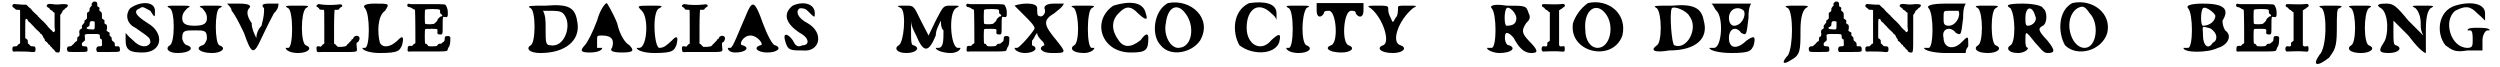 <?xml version='1.0' encoding='utf-8'?>
<svg xmlns="http://www.w3.org/2000/svg" xmlns:xlink="http://www.w3.org/1999/xlink" width="482px" height="13px" viewBox="0 0 4827 131" version="1.1">
<defs>
<path id="gl4611" d="M 10 9 C 8 10 9 15 12 15 C 12 15 13 16 14 17 C 16 19 16 19 19 19 C 22 19 23 19 24 20 C 24 21 24 29 24 52 C 24 63 24 73 24 84 C 24 85 23 85 22 85 C 21 86 19 88 19 88 C 18 90 17 90 15 90 C 10 90 9 91 9 95 C 9 100 10 101 16 100 C 23 100 41 100 46 101 C 53 102 54 100 54 96 C 54 91 53 90 49 90 C 46 90 45 90 43 88 C 42 87 41 85 40 85 C 39 85 39 84 39 81 C 39 78 39 78 37 76 C 36 75 35 75 34 74 C 34 68 34 62 34 57 C 34 39 34 39 35 37 C 36 36 38 37 39 39 C 39 40 40 42 42 43 C 43 44 45 45 45 46 C 47 48 48 49 51 52 C 52 54 54 55 54 55 C 54 56 55 57 55 57 C 56 57 57 58 58 59 C 58 60 60 61 60 61 C 61 62 62 63 63 64 C 63 65 64 66 66 67 C 67 67 67 69 68 70 C 69 72 69 73 70 74 C 71 75 72 76 72 78 C 72 79 73 80 75 81 C 75 81 77 83 78 84 C 78 85 79 86 79 86 C 80 86 81 87 82 88 C 82 89 83 90 84 91 C 85 91 86 93 87 94 C 87 94 88 96 89 96 C 90 96 90 97 91 98 C 92 100 93 102 97 102 C 102 102 102 104 102 65 C 102 53 102 42 102 30 C 102 29 102 28 103 28 C 104 27 105 24 106 23 C 106 21 108 20 109 19 C 109 19 111 18 111 17 C 112 16 113 15 114 15 C 116 13 117 12 117 10 C 115 8 114 8 105 8 C 100 9 92 9 87 8 C 79 7 77 8 76 10 C 75 12 76 13 79 15 C 80 15 81 16 81 16 C 81 18 82 18 83 19 C 84 19 85 21 87 21 C 87 22 88 24 90 24 C 90 24 91 25 91 25 C 91 28 91 32 91 36 C 91 41 91 49 91 52 C 92 58 92 60 91 61 C 90 63 88 63 87 61 C 87 60 85 59 84 58 C 82 56 82 56 79 53 C 78 51 68 40 66 39 C 66 39 64 37 64 37 C 63 36 62 35 61 34 C 61 34 60 33 58 31 C 58 30 57 30 57 29 C 56 29 55 28 54 27 C 54 26 52 25 52 25 C 51 24 50 23 49 22 C 48 21 46 19 45 17 C 43 16 39 12 37 10 C 37 9 36 9 28 9 C 24 9 18 8 15 8 C 12 7 11 8 10 9 z" fill="black"/><!-- width=123 height=108 -->
<path id="gl4612" d="M 51 3 C 49 4 49 5 49 7 C 50 9 49 9 48 10 C 47 12 46 12 46 13 C 45 13 45 15 45 16 C 45 19 45 20 43 21 C 42 22 41 22 40 23 C 40 25 40 27 40 28 C 40 30 40 32 40 34 C 39 34 39 35 38 36 C 36 37 35 37 35 40 C 35 42 35 43 34 43 C 30 48 30 47 30 50 C 31 52 30 53 29 54 C 25 56 25 57 25 61 C 26 66 25 68 24 69 C 22 69 21 70 21 74 C 21 76 21 77 20 78 C 19 78 18 79 17 80 C 16 81 15 82 15 82 C 15 83 13 84 12 85 C 9 88 9 88 6 88 C 1 88 0 93 2 97 C 3 99 3 99 21 99 C 42 99 41 99 41 94 C 41 89 40 88 36 88 C 31 88 30 87 30 84 C 30 81 31 81 33 79 C 34 78 35 78 36 76 C 36 75 36 73 36 72 C 35 64 34 64 50 64 C 65 64 65 64 65 69 C 65 72 65 72 67 74 C 68 74 69 75 69 75 C 69 77 69 79 69 81 C 70 87 69 88 64 88 C 60 88 59 89 58 93 C 58 96 59 98 60 99 C 60 99 70 99 81 99 C 105 99 104 99 104 94 C 104 89 102 87 98 88 C 94 88 94 88 94 84 C 94 81 93 80 90 78 C 88 76 88 76 88 74 C 88 72 88 71 87 70 C 84 67 83 67 84 64 C 84 61 84 61 81 60 C 80 59 79 58 78 58 C 78 56 79 54 79 52 C 79 47 78 45 76 45 C 75 45 73 43 74 40 C 74 37 74 37 72 36 C 70 35 70 34 69 34 C 69 32 69 30 69 28 C 69 23 69 23 66 20 C 64 19 64 19 64 16 C 65 13 64 12 61 11 C 60 10 60 10 60 7 C 60 3 59 1 55 1 C 52 1 51 2 51 3 M 55 40 C 55 42 55 42 55 48 C 55 55 55 56 47 55 C 39 55 37 52 42 50 C 44 49 45 48 45 46 C 45 41 46 39 50 39 C 52 39 54 40 55 40 z" fill="black"/><!-- width=111 height=123 -->
<path id="gl4613" d="M 9 14 C 0 24 0 43 19 52 C 48 72 48 72 48 81 C 43 91 28 91 14 76 C 9 72 4 67 0 62 C 0 67 0 72 0 76 C 0 96 9 100 33 100 C 72 100 76 62 43 43 C 19 28 14 19 28 14 C 33 9 38 14 48 19 C 57 33 57 33 57 19 C 57 0 28 0 9 14 z" fill="black"/><!-- width=72 height=105 -->
<path id="gl4614" d="M 9 9 C 19 14 19 76 9 81 C 0 86 4 96 24 96 C 48 96 57 86 43 81 C 38 81 33 72 33 67 C 33 52 38 52 57 52 C 76 52 81 52 81 67 C 81 72 76 81 72 81 C 57 86 67 96 91 96 C 110 96 120 86 105 81 C 96 76 96 14 105 9 C 115 4 110 4 91 4 C 67 4 62 4 72 9 C 76 14 81 19 81 28 C 81 38 76 43 57 43 C 38 43 33 38 33 28 C 33 19 38 14 43 9 C 52 4 48 4 24 4 C 4 4 0 4 9 9 z" fill="black"/><!-- width=120 height=100 -->
<path id="gl4615" d="M 9 14 C 14 19 24 38 33 57 C 48 100 52 100 67 67 C 76 48 86 28 91 19 C 96 14 100 9 100 0 C 96 0 91 0 81 0 C 67 0 67 4 72 9 C 72 19 72 24 67 43 C 62 48 57 57 57 67 C 52 57 48 48 48 38 C 38 24 38 14 43 9 C 48 4 43 0 24 0 C 14 0 9 0 0 0 C 4 4 9 9 9 14 z" fill="black"/><!-- width=110 height=100 -->
<path id="gl4616" d="M 9 9 C 19 14 19 86 9 86 C 4 86 4 86 4 86 C 4 91 14 96 28 96 C 48 96 57 86 43 81 C 33 76 33 19 43 9 C 52 4 48 4 28 4 C 4 4 0 4 9 9 z" fill="black"/><!-- width=57 height=100 -->
<path id="gl4617" d="M 25 2 C 22 3 22 6 25 7 C 27 8 28 9 28 10 C 29 12 31 12 34 12 C 35 12 36 12 37 12 C 38 13 38 13 38 45 C 38 56 38 67 38 78 C 37 78 37 78 36 79 C 35 79 34 81 33 82 C 31 84 31 84 28 83 C 24 82 22 84 23 89 C 23 94 24 95 33 94 C 36 94 52 94 69 94 C 105 94 102 95 101 84 C 100 76 101 75 103 75 C 106 73 108 66 105 64 C 102 61 96 63 95 66 C 94 67 94 69 93 69 C 92 69 91 70 91 70 C 91 71 90 73 88 74 C 87 75 85 78 83 79 C 82 81 81 82 79 83 C 77 83 74 84 72 84 C 69 84 67 84 64 84 C 63 83 63 82 62 82 C 61 81 60 79 59 79 C 58 78 58 78 57 78 C 57 67 57 56 57 45 C 57 22 58 13 58 12 C 58 12 60 12 62 12 C 66 12 66 12 67 10 C 68 9 70 7 70 7 C 72 7 73 5 73 4 C 72 1 70 1 63 2 C 53 3 38 3 28 1 C 27 1 25 1 25 2 z" fill="black"/><!-- width=112 height=111 -->
<path id="gl4618" d="M 9 9 C 19 19 19 86 9 86 C 4 86 4 86 4 86 C 4 91 19 96 38 96 C 76 96 76 91 81 81 C 86 62 81 62 72 72 C 57 86 43 86 38 76 C 33 57 33 24 48 14 C 57 0 57 0 28 0 C 9 0 4 4 9 9 z" fill="black"/><!-- width=91 height=100 -->
<path id="gl4619" d="M 9 4 C 7 7 9 10 13 10 C 15 10 16 12 18 12 C 18 13 20 14 21 14 C 22 14 23 15 23 15 C 24 16 24 72 24 79 C 24 80 23 81 22 81 C 21 82 19 83 19 84 C 17 85 17 86 15 85 C 10 85 9 86 9 91 C 8 96 10 97 15 96 C 18 96 34 96 52 96 C 88 96 86 96 87 91 C 88 90 88 88 89 87 C 91 85 92 79 92 69 C 91 67 90 66 87 66 C 82 66 81 67 81 71 C 81 74 81 75 79 77 C 78 78 76 79 75 80 C 75 81 74 81 72 81 C 69 81 69 81 66 85 C 66 85 64 86 58 86 C 49 86 49 86 48 84 C 46 82 46 81 45 81 C 45 81 44 81 43 81 C 42 79 42 54 43 53 C 45 52 43 52 56 52 C 67 52 67 52 67 57 C 66 61 67 63 72 63 C 77 63 77 63 77 46 C 77 28 77 28 81 29 C 87 30 87 28 87 21 C 87 15 86 12 84 8 C 82 4 84 4 51 4 C 34 4 18 4 15 4 C 11 3 10 3 9 4 M 71 15 C 72 15 72 17 72 19 C 72 22 72 22 75 24 C 77 26 77 28 73 28 C 72 29 69 31 67 34 C 67 36 66 37 64 39 C 63 40 61 41 61 42 C 60 43 45 44 43 42 C 42 41 42 16 43 15 C 45 13 70 13 71 15 z" fill="black"/><!-- width=99 height=103 -->
<path id="gl4620" d="M 9 9 C 19 14 19 76 9 81 C 0 86 4 96 28 96 C 76 96 105 72 100 38 C 96 9 86 0 38 4 C 9 4 0 4 9 9 M 72 19 C 91 38 76 86 48 81 C 38 81 38 76 38 48 C 38 33 38 24 33 14 C 38 14 43 14 48 14 C 57 14 67 14 72 19 z" fill="black"/><!-- width=110 height=100 -->
<path id="gl4621" d="M 33 38 C 24 62 14 81 9 86 C 0 96 0 100 19 100 C 33 100 43 96 43 91 C 43 91 38 91 33 91 C 33 91 33 81 33 76 C 33 67 33 67 43 67 C 62 67 67 76 62 91 C 57 96 62 100 81 100 C 105 100 105 96 96 86 C 86 81 76 62 72 43 C 62 19 52 4 52 4 C 48 4 38 19 33 38 z" fill="black"/><!-- width=110 height=105 -->
<path id="gl4622" d="M 14 14 C 28 28 24 86 9 86 C 4 86 4 86 4 86 C 4 91 19 96 38 96 C 76 96 76 91 81 81 C 86 62 81 62 72 72 C 62 81 57 86 48 86 C 38 86 33 14 48 9 C 57 4 52 4 33 4 C 4 4 4 4 14 14 z" fill="black"/><!-- width=91 height=100 -->
<path id="gl4617" d="M 25 2 C 22 3 22 6 25 7 C 27 8 28 9 28 10 C 29 12 31 12 34 12 C 35 12 36 12 37 12 C 38 13 38 13 38 45 C 38 56 38 67 38 78 C 37 78 37 78 36 79 C 35 79 34 81 33 82 C 31 84 31 84 28 83 C 24 82 22 84 23 89 C 23 94 24 95 33 94 C 36 94 52 94 69 94 C 105 94 102 95 101 84 C 100 76 101 75 103 75 C 106 73 108 66 105 64 C 102 61 96 63 95 66 C 94 67 94 69 93 69 C 92 69 91 70 91 70 C 91 71 90 73 88 74 C 87 75 85 78 83 79 C 82 81 81 82 79 83 C 77 83 74 84 72 84 C 69 84 67 84 64 84 C 63 83 63 82 62 82 C 61 81 60 79 59 79 C 58 78 58 78 57 78 C 57 67 57 56 57 45 C 57 22 58 13 58 12 C 58 12 60 12 62 12 C 66 12 66 12 67 10 C 68 9 70 7 70 7 C 72 7 73 5 73 4 C 72 1 70 1 63 2 C 53 3 38 3 28 1 C 27 1 25 1 25 2 z" fill="black"/><!-- width=112 height=111 -->
<path id="gl4623" d="M 43 19 C 24 62 14 91 9 91 C 4 91 4 91 4 91 C 4 96 9 100 19 100 C 38 100 48 91 33 86 C 24 86 33 67 48 67 C 62 67 76 86 67 86 C 52 91 62 100 81 100 C 100 100 110 91 96 86 C 91 86 81 67 72 43 C 57 0 52 0 43 19 z" fill="black"/><!-- width=110 height=105 -->
<path id="gl4624" d="M 19 9 C 0 24 4 43 33 62 C 52 72 52 86 38 86 C 28 91 24 86 19 76 C 9 62 0 62 4 76 C 9 96 14 96 38 96 C 72 100 81 62 48 43 C 28 33 24 19 33 14 C 38 14 43 14 48 19 C 62 33 62 33 62 24 C 62 4 38 0 19 9 z" fill="black"/><!-- width=76 height=105 -->
<path id="gl4625" d="M 14 9 C 24 19 19 76 9 81 C 0 86 4 96 24 96 C 43 96 52 86 38 81 C 33 81 33 72 33 57 C 33 48 33 43 33 33 C 33 43 38 52 43 62 C 57 96 67 96 81 62 C 81 52 86 43 91 33 C 91 38 91 48 96 52 C 96 72 96 86 86 86 C 86 86 81 86 81 86 C 81 91 96 96 110 96 C 120 96 129 91 129 86 C 129 86 129 86 124 86 C 110 86 105 19 120 9 C 129 4 129 4 110 4 C 96 4 96 4 81 33 C 76 43 72 52 67 62 C 62 52 57 43 52 33 C 38 4 38 4 24 4 C 4 4 4 4 14 9 z" fill="black"/><!-- width=139 height=100 -->
<path id="gl4619" d="M 9 4 C 7 7 9 10 13 10 C 15 10 16 12 18 12 C 18 13 20 14 21 14 C 22 14 23 15 23 15 C 24 16 24 72 24 79 C 24 80 23 81 22 81 C 21 82 19 83 19 84 C 17 85 17 86 15 85 C 10 85 9 86 9 91 C 8 96 10 97 15 96 C 18 96 34 96 52 96 C 88 96 86 96 87 91 C 88 90 88 88 89 87 C 91 85 92 79 92 69 C 91 67 90 66 87 66 C 82 66 81 67 81 71 C 81 74 81 75 79 77 C 78 78 76 79 75 80 C 75 81 74 81 72 81 C 69 81 69 81 66 85 C 66 85 64 86 58 86 C 49 86 49 86 48 84 C 46 82 46 81 45 81 C 45 81 44 81 43 81 C 42 79 42 54 43 53 C 45 52 43 52 56 52 C 67 52 67 52 67 57 C 66 61 67 63 72 63 C 77 63 77 63 77 46 C 77 28 77 28 81 29 C 87 30 87 28 87 21 C 87 15 86 12 84 8 C 82 4 84 4 51 4 C 34 4 18 4 15 4 C 11 3 10 3 9 4 M 71 15 C 72 15 72 17 72 19 C 72 22 72 22 75 24 C 77 26 77 28 73 28 C 72 29 69 31 67 34 C 67 36 66 37 64 39 C 63 40 61 41 61 42 C 60 43 45 44 43 42 C 42 41 42 16 43 15 C 45 13 70 13 71 15 z" fill="black"/><!-- width=99 height=103 -->
<path id="gl4626" d="M 4 4 C 4 4 14 14 24 24 C 33 33 43 43 43 48 C 43 52 14 86 9 86 C 4 86 4 86 4 86 C 4 91 14 96 24 96 C 43 96 52 86 38 81 C 38 81 38 76 38 72 C 43 67 43 62 48 57 C 48 62 52 67 57 72 C 62 76 62 81 62 81 C 48 86 57 96 76 96 C 105 96 105 96 86 72 C 62 43 57 33 81 19 C 86 14 96 9 100 0 C 96 0 86 0 81 0 C 67 0 62 4 62 9 C 67 19 57 28 52 24 C 48 24 48 19 48 9 C 48 4 43 0 28 0 C 14 0 4 4 4 4 z" fill="black"/><!-- width=110 height=100 -->
<path id="gl4627" d="M 9 9 C 19 24 19 76 9 81 C 0 86 4 96 28 96 C 38 96 48 91 48 86 C 48 86 48 86 43 86 C 33 86 33 14 43 9 C 52 4 48 4 28 4 C 0 4 0 4 9 9 z" fill="black"/><!-- width=57 height=100 -->
<path id="gl4628" d="M 28 9 C -15 38 4 100 62 100 C 91 100 96 96 96 72 C 96 62 91 62 81 76 C 62 91 48 91 38 76 C 24 57 24 38 38 24 C 52 9 62 9 76 24 C 91 38 96 38 91 24 C 86 0 57 0 28 9 z" fill="black"/><!-- width=100 height=105 -->
<path id="gl4629" d="M 28 4 C 0 19 -5 67 14 86 C 33 110 76 100 91 76 C 115 33 72 -5 28 4 M 62 24 C 81 48 76 91 48 91 C 33 91 19 67 24 43 C 28 9 48 4 62 24 z" fill="black"/><!-- width=105 height=105 -->
<path id="gl4630" d="M 33 4 C 0 19 0 62 14 86 C 38 105 81 105 91 81 C 96 62 91 62 76 76 C 57 100 28 86 28 52 C 28 14 52 0 76 24 C 81 28 86 33 86 38 C 86 33 86 28 86 24 C 86 4 62 0 33 4 z" fill="black"/><!-- width=100 height=105 -->
<path id="gl4631" d="M 9 9 C 19 14 19 86 9 86 C 4 86 4 86 4 86 C 4 91 14 96 28 96 C 48 96 57 86 43 81 C 33 76 33 24 43 9 C 52 4 52 4 24 4 C 4 4 0 4 9 9 z" fill="black"/><!-- width=57 height=100 -->
<path id="gl4632" d="M 0 19 C 0 33 9 33 14 24 C 14 19 19 19 24 19 C 38 19 43 81 28 86 C 14 91 24 100 48 100 C 67 100 76 91 62 86 C 48 81 52 19 67 19 C 72 19 76 19 76 24 C 81 33 91 33 91 19 C 91 14 91 9 91 4 C 76 4 62 4 48 4 C 28 4 14 4 0 4 C 0 9 0 14 0 19 z" fill="black"/><!-- width=96 height=105 -->
<path id="gl4633" d="M 9 9 C 33 28 48 76 33 81 C 19 86 28 96 52 96 C 72 96 81 86 67 81 C 48 76 62 33 91 9 C 100 4 100 4 81 4 C 62 4 62 4 62 9 C 62 14 62 24 57 28 C 52 38 52 38 48 28 C 43 19 43 14 43 9 C 43 4 38 4 24 4 C 4 4 0 4 9 9 z" fill="black"/><!-- width=105 height=100 -->
<path id="gl4634" d="M 9 9 C 19 19 19 86 9 86 C 4 86 0 86 0 86 C 0 91 14 96 24 96 C 48 96 57 86 43 81 C 33 81 33 57 38 57 C 43 57 48 62 52 67 C 62 86 72 96 86 96 C 100 96 100 91 81 72 C 67 57 67 52 76 38 C 81 33 86 28 81 19 C 76 4 76 4 38 4 C 14 0 4 4 9 9 M 57 28 C 57 38 52 43 38 43 C 33 43 33 14 38 9 C 43 4 57 19 57 28 z" fill="black"/><!-- width=105 height=100 -->
<path id="gl4635" d="M 5 4 C 3 6 3 9 6 10 C 7 10 9 12 9 12 C 9 13 10 14 12 15 C 12 15 13 16 14 16 C 15 17 16 18 17 19 C 18 19 19 20 19 20 C 19 21 19 74 19 75 C 19 75 18 76 18 76 C 15 78 14 78 14 81 C 15 85 13 87 9 86 C 5 85 3 87 3 91 C 3 95 5 97 8 96 C 14 96 32 95 39 96 C 48 97 48 96 48 91 C 48 86 48 85 43 86 C 39 87 37 85 37 83 C 37 82 37 67 37 49 C 37 37 37 27 37 16 C 39 15 39 15 40 14 C 42 13 43 13 43 12 C 43 12 44 11 46 10 C 48 9 49 7 48 6 C 48 4 46 3 40 4 C 34 5 12 4 8 4 C 7 4 6 4 5 4 z" fill="black"/><!-- width=55 height=103 -->
<path id="gl4636" d="M 33 4 C 19 14 9 28 4 43 C -5 100 81 120 100 67 C 110 24 72 -5 33 4 M 67 24 C 86 48 76 91 52 91 C 38 91 28 76 28 57 C 24 19 48 0 67 24 z" fill="black"/><!-- width=110 height=105 -->
<path id="gl4637" d="M 9 9 C 19 19 19 76 9 81 C -5 91 4 96 33 91 C 86 91 110 67 100 33 C 96 9 81 0 38 4 C 4 4 0 4 9 9 M 72 24 C 91 48 67 91 43 81 C 38 81 33 19 38 9 C 43 4 67 14 72 24 z" fill="black"/><!-- width=110 height=100 -->
<path id="gl4638" d="M 14 14 C 28 28 24 86 9 86 C 4 86 0 86 0 86 C 0 91 19 96 43 96 C 81 96 81 91 86 81 C 91 62 86 62 72 72 C 52 91 38 86 38 67 C 38 48 52 43 62 57 C 72 62 72 62 76 28 C 76 19 76 9 81 0 C 67 0 57 0 43 0 C 28 0 19 0 4 0 C 9 4 9 9 14 14 M 67 14 C 72 24 62 43 48 43 C 43 43 38 38 38 28 C 38 9 57 4 67 14 z" fill="black"/><!-- width=96 height=100 -->
<path id="gl4639" d="M 14 9 C 24 19 24 81 14 100 C 0 115 4 120 19 110 C 38 100 38 91 38 52 C 38 24 43 14 48 9 C 57 4 52 4 33 4 C 9 4 4 4 14 9 z" fill="black"/><!-- width=62 height=124 -->
<path id="gl4612" d="M 51 3 C 49 4 49 5 49 7 C 50 9 49 9 48 10 C 47 12 46 12 46 13 C 45 13 45 15 45 16 C 45 19 45 20 43 21 C 42 22 41 22 40 23 C 40 25 40 27 40 28 C 40 30 40 32 40 34 C 39 34 39 35 38 36 C 36 37 35 37 35 40 C 35 42 35 43 34 43 C 30 48 30 47 30 50 C 31 52 30 53 29 54 C 25 56 25 57 25 61 C 26 66 25 68 24 69 C 22 69 21 70 21 74 C 21 76 21 77 20 78 C 19 78 18 79 17 80 C 16 81 15 82 15 82 C 15 83 13 84 12 85 C 9 88 9 88 6 88 C 1 88 0 93 2 97 C 3 99 3 99 21 99 C 42 99 41 99 41 94 C 41 89 40 88 36 88 C 31 88 30 87 30 84 C 30 81 31 81 33 79 C 34 78 35 78 36 76 C 36 75 36 73 36 72 C 35 64 34 64 50 64 C 65 64 65 64 65 69 C 65 72 65 72 67 74 C 68 74 69 75 69 75 C 69 77 69 79 69 81 C 70 87 69 88 64 88 C 60 88 59 89 58 93 C 58 96 59 98 60 99 C 60 99 70 99 81 99 C 105 99 104 99 104 94 C 104 89 102 87 98 88 C 94 88 94 88 94 84 C 94 81 93 80 90 78 C 88 76 88 76 88 74 C 88 72 88 71 87 70 C 84 67 83 67 84 64 C 84 61 84 61 81 60 C 80 59 79 58 78 58 C 78 56 79 54 79 52 C 79 47 78 45 76 45 C 75 45 73 43 74 40 C 74 37 74 37 72 36 C 70 35 70 34 69 34 C 69 32 69 30 69 28 C 69 23 69 23 66 20 C 64 19 64 19 64 16 C 65 13 64 12 61 11 C 60 10 60 10 60 7 C 60 3 59 1 55 1 C 52 1 51 2 51 3 M 55 40 C 55 42 55 42 55 48 C 55 55 55 56 47 55 C 39 55 37 52 42 50 C 44 49 45 48 45 46 C 45 41 46 39 50 39 C 52 39 54 40 55 40 z" fill="black"/><!-- width=111 height=123 -->
<path id="gl4611" d="M 10 9 C 8 10 9 15 12 15 C 12 15 13 16 14 17 C 16 19 16 19 19 19 C 22 19 23 19 24 20 C 24 21 24 29 24 52 C 24 63 24 73 24 84 C 24 85 23 85 22 85 C 21 86 19 88 19 88 C 18 90 17 90 15 90 C 10 90 9 91 9 95 C 9 100 10 101 16 100 C 23 100 41 100 46 101 C 53 102 54 100 54 96 C 54 91 53 90 49 90 C 46 90 45 90 43 88 C 42 87 41 85 40 85 C 39 85 39 84 39 81 C 39 78 39 78 37 76 C 36 75 35 75 34 74 C 34 68 34 62 34 57 C 34 39 34 39 35 37 C 36 36 38 37 39 39 C 39 40 40 42 42 43 C 43 44 45 45 45 46 C 47 48 48 49 51 52 C 52 54 54 55 54 55 C 54 56 55 57 55 57 C 56 57 57 58 58 59 C 58 60 60 61 60 61 C 61 62 62 63 63 64 C 63 65 64 66 66 67 C 67 67 67 69 68 70 C 69 72 69 73 70 74 C 71 75 72 76 72 78 C 72 79 73 80 75 81 C 75 81 77 83 78 84 C 78 85 79 86 79 86 C 80 86 81 87 82 88 C 82 89 83 90 84 91 C 85 91 86 93 87 94 C 87 94 88 96 89 96 C 90 96 90 97 91 98 C 92 100 93 102 97 102 C 102 102 102 104 102 65 C 102 53 102 42 102 30 C 102 29 102 28 103 28 C 104 27 105 24 106 23 C 106 21 108 20 109 19 C 109 19 111 18 111 17 C 112 16 113 15 114 15 C 116 13 117 12 117 10 C 115 8 114 8 105 8 C 100 9 92 9 87 8 C 79 7 77 8 76 10 C 75 12 76 13 79 15 C 80 15 81 16 81 16 C 81 18 82 18 83 19 C 84 19 85 21 87 21 C 87 22 88 24 90 24 C 90 24 91 25 91 25 C 91 28 91 32 91 36 C 91 41 91 49 91 52 C 92 58 92 60 91 61 C 90 63 88 63 87 61 C 87 60 85 59 84 58 C 82 56 82 56 79 53 C 78 51 68 40 66 39 C 66 39 64 37 64 37 C 63 36 62 35 61 34 C 61 34 60 33 58 31 C 58 30 57 30 57 29 C 56 29 55 28 54 27 C 54 26 52 25 52 25 C 51 24 50 23 49 22 C 48 21 46 19 45 17 C 43 16 39 12 37 10 C 37 9 36 9 28 9 C 24 9 18 8 15 8 C 12 7 11 8 10 9 z" fill="black"/><!-- width=123 height=108 -->
<path id="gl4640" d="M 9 9 C 19 19 19 86 9 86 C 4 86 0 86 0 86 C 0 91 19 96 43 96 C 57 96 67 96 81 96 C 81 86 86 86 86 81 C 86 62 86 62 72 76 C 57 91 38 86 38 67 C 33 48 52 43 62 57 C 72 62 72 62 76 28 C 76 19 76 9 81 0 C 67 0 52 0 43 0 C 14 0 4 4 9 9 M 67 14 C 72 24 62 43 48 43 C 38 43 38 38 38 28 C 38 14 38 14 48 14 C 57 14 67 14 67 14 z" fill="black"/><!-- width=96 height=100 -->
<path id="gl4641" d="M 9 9 C 19 19 19 76 9 81 C 0 86 4 96 28 96 C 48 96 57 86 43 81 C 33 76 33 14 43 9 C 52 4 48 4 28 4 C 4 4 0 4 9 9 z" fill="black"/><!-- width=57 height=100 -->
<path id="gl4642" d="M 9 9 C 19 24 19 76 9 81 C 0 86 4 96 24 96 C 33 96 43 91 43 86 C 43 86 43 86 43 86 C 38 86 38 76 38 72 C 38 52 38 52 57 76 C 67 86 72 96 81 96 C 96 96 96 91 81 72 C 62 52 62 48 72 43 C 81 38 81 14 72 9 C 72 4 52 0 33 0 C 0 0 0 4 9 9 M 57 24 C 62 33 52 43 43 43 C 38 43 38 38 38 28 C 38 4 52 4 57 24 z" fill="black"/><!-- width=100 height=100 -->
<path id="gl4643" d="M 28 4 C 0 19 0 62 14 86 C 38 110 86 96 96 62 C 105 24 67 -5 28 4 M 62 24 C 81 43 76 91 52 91 C 24 91 9 33 38 14 C 48 9 52 9 62 24 z" fill="black"/><!-- width=105 height=105 -->
<path id="gl4644" d="M 9 9 C 19 19 19 86 9 86 C 4 86 0 86 0 86 C 0 96 48 96 67 86 C 86 81 96 62 81 52 C 76 43 76 38 76 33 C 91 9 76 0 38 0 C 14 0 4 4 9 9 M 62 24 C 62 33 52 43 38 43 C 33 43 33 14 38 9 C 43 4 62 19 62 24 M 52 48 C 67 57 67 72 57 76 C 48 91 38 81 38 62 C 38 43 33 43 52 48 z" fill="black"/><!-- width=96 height=100 -->
<path id="gl4619" d="M 9 4 C 7 7 9 10 13 10 C 15 10 16 12 18 12 C 18 13 20 14 21 14 C 22 14 23 15 23 15 C 24 16 24 72 24 79 C 24 80 23 81 22 81 C 21 82 19 83 19 84 C 17 85 17 86 15 85 C 10 85 9 86 9 91 C 8 96 10 97 15 96 C 18 96 34 96 52 96 C 88 96 86 96 87 91 C 88 90 88 88 89 87 C 91 85 92 79 92 69 C 91 67 90 66 87 66 C 82 66 81 67 81 71 C 81 74 81 75 79 77 C 78 78 76 79 75 80 C 75 81 74 81 72 81 C 69 81 69 81 66 85 C 66 85 64 86 58 86 C 49 86 49 86 48 84 C 46 82 46 81 45 81 C 45 81 44 81 43 81 C 42 79 42 54 43 53 C 45 52 43 52 56 52 C 67 52 67 52 67 57 C 66 61 67 63 72 63 C 77 63 77 63 77 46 C 77 28 77 28 81 29 C 87 30 87 28 87 21 C 87 15 86 12 84 8 C 82 4 84 4 51 4 C 34 4 18 4 15 4 C 11 3 10 3 9 4 M 71 15 C 72 15 72 17 72 19 C 72 22 72 22 75 24 C 77 26 77 28 73 28 C 72 29 69 31 67 34 C 67 36 66 37 64 39 C 63 40 61 41 61 42 C 60 43 45 44 43 42 C 42 41 42 16 43 15 C 45 13 70 13 71 15 z" fill="black"/><!-- width=99 height=103 -->
<path id="gl4635" d="M 5 4 C 3 6 3 9 6 10 C 7 10 9 12 9 12 C 9 13 10 14 12 15 C 12 15 13 16 14 16 C 15 17 16 18 17 19 C 18 19 19 20 19 20 C 19 21 19 74 19 75 C 19 75 18 76 18 76 C 15 78 14 78 14 81 C 15 85 13 87 9 86 C 5 85 3 87 3 91 C 3 95 5 97 8 96 C 14 96 32 95 39 96 C 48 97 48 96 48 91 C 48 86 48 85 43 86 C 39 87 37 85 37 83 C 37 82 37 67 37 49 C 37 37 37 27 37 16 C 39 15 39 15 40 14 C 42 13 43 13 43 12 C 43 12 44 11 46 10 C 48 9 49 7 48 6 C 48 4 46 3 40 4 C 34 5 12 4 8 4 C 7 4 6 4 5 4 z" fill="black"/><!-- width=55 height=103 -->
<path id="gl4645" d="M 14 9 C 24 19 24 86 9 100 C -5 120 4 124 28 105 C 38 91 43 86 43 52 C 43 19 43 9 48 9 C 57 4 52 4 33 4 C 9 4 4 4 14 9 z" fill="black"/><!-- width=62 height=124 -->
<path id="gl4646" d="M 9 9 C 19 19 19 76 9 81 C 0 86 4 96 28 96 C 48 96 57 86 43 81 C 33 76 33 19 43 9 C 52 4 48 4 28 4 C 4 4 0 4 9 9 z" fill="black"/><!-- width=57 height=100 -->
<path id="gl4864" d="M 9 9 C 24 19 24 62 14 76 C 4 91 4 96 24 96 C 43 96 52 86 38 81 C 33 81 33 72 33 57 C 33 48 33 38 33 33 C 43 43 52 52 62 62 C 76 81 91 96 96 96 C 96 96 96 76 96 52 C 96 24 100 14 105 9 C 115 4 110 4 91 4 C 67 4 67 4 76 9 C 81 14 86 24 86 38 C 86 48 86 52 91 62 C 81 52 72 43 62 33 C 38 4 33 0 19 0 C 0 0 0 4 9 9 z" fill="black"/><!-- width=120 height=100 -->
<path id="gl4865" d="M 33 9 C 0 19 -5 62 14 86 C 28 96 33 100 57 96 C 67 96 76 96 86 96 C 86 91 86 81 86 76 C 86 67 91 57 96 57 C 96 57 100 57 100 57 C 100 52 86 52 76 52 C 67 52 57 52 57 57 C 57 57 57 57 62 57 C 67 57 67 67 67 76 C 67 86 67 91 57 91 C 24 91 9 38 33 19 C 52 9 62 9 76 24 C 81 28 86 33 91 38 C 91 33 91 28 91 24 C 91 4 62 0 33 9 z" fill="black"/><!-- width=105 height=105 -->
</defs>
<use xlink:href="#gl4611" x="0" y="0"/>
<use xlink:href="#gl4612" x="114" y="2"/>
<use xlink:href="#gl4613" x="229" y="2"/>
<use xlink:href="#gl4614" x="306" y="7"/>
<use xlink:href="#gl4615" x="426" y="7"/>
<use xlink:href="#gl4616" x="536" y="7"/>
<use xlink:href="#gl4617" x="577" y="7"/>
<use xlink:href="#gl4618" x="685" y="7"/>
<use xlink:href="#gl4619" x="768" y="4"/>
<use xlink:href="#gl4620" x="1007" y="7"/>
<use xlink:href="#gl4621" x="1112" y="2"/>
<use xlink:href="#gl4622" x="1218" y="7"/>
<use xlink:href="#gl4617" x="1287" y="7"/>
<use xlink:href="#gl4623" x="1395" y="2"/>
<use xlink:href="#gl4624" x="1506" y="2"/>
<use xlink:href="#gl4625" x="1722" y="7"/>
<use xlink:href="#gl4619" x="1854" y="4"/>
<use xlink:href="#gl4626" x="1952" y="7"/>
<use xlink:href="#gl4627" x="2063" y="7"/>
<use xlink:href="#gl4628" x="2120" y="2"/>
<use xlink:href="#gl4629" x="2226" y="2"/>
<use xlink:href="#gl4630" x="2379" y="2"/>
<use xlink:href="#gl4631" x="2480" y="7"/>
<use xlink:href="#gl4632" x="2543" y="2"/>
<use xlink:href="#gl4633" x="2639" y="7"/>
<use xlink:href="#gl4634" x="2874" y="7"/>
<use xlink:href="#gl4635" x="2977" y="4"/>
<use xlink:href="#gl4636" x="3037" y="2"/>
<use xlink:href="#gl4637" x="3195" y="7"/>
<use xlink:href="#gl4638" x="3306" y="7"/>
<use xlink:href="#gl4639" x="3445" y="7"/>
<use xlink:href="#gl4612" x="3498" y="2"/>
<use xlink:href="#gl4611" x="3600" y="0"/>
<use xlink:href="#gl4640" x="3723" y="7"/>
<use xlink:href="#gl4641" x="3819" y="7"/>
<use xlink:href="#gl4642" x="3882" y="7"/>
<use xlink:href="#gl4643" x="3983" y="2"/>
<use xlink:href="#gl4644" x="4227" y="7"/>
<use xlink:href="#gl4619" x="4321" y="4"/>
<use xlink:href="#gl4635" x="4422" y="4"/>
<use xlink:href="#gl4645" x="4482" y="7"/>
<use xlink:href="#gl4646" x="4544" y="7"/>
<use xlink:href="#gl4864" x="4602" y="7"/>
<use xlink:href="#gl4865" x="4722" y="2"/>
</svg>
